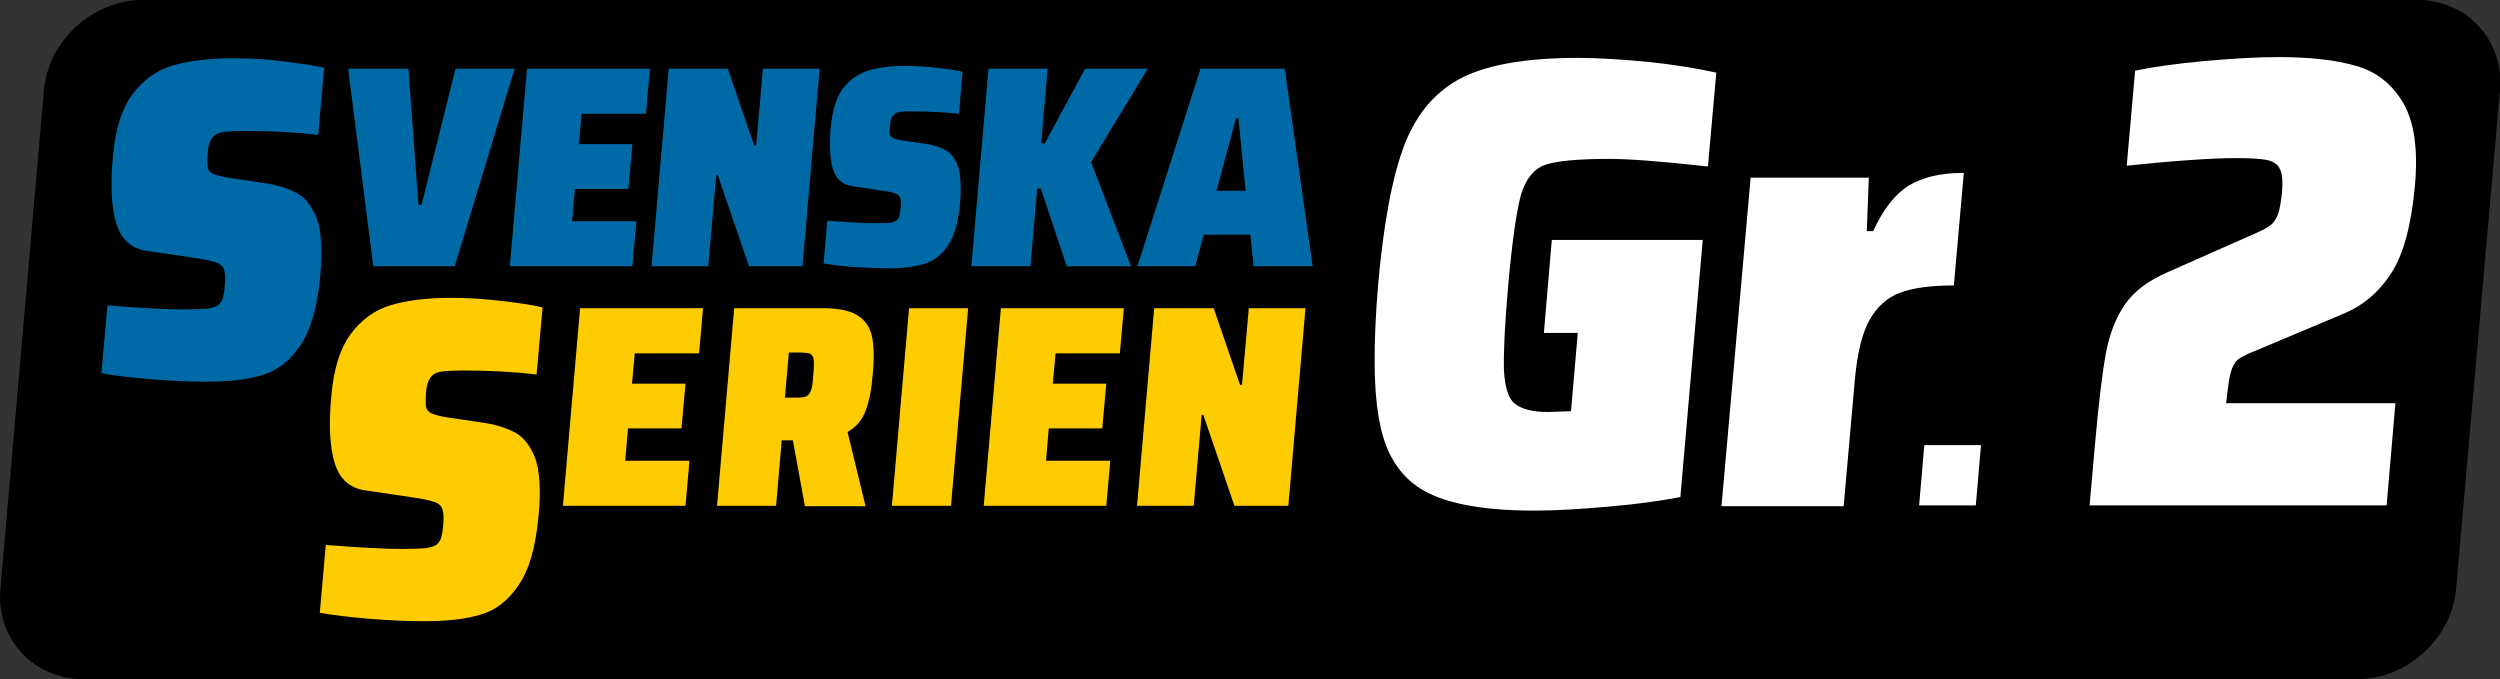 <?xml version="1.0" encoding="utf-8"?>
<!-- Generator: Adobe Illustrator 22.0.1, SVG Export Plug-In . SVG Version: 6.00 Build 0)  -->
<svg version="1.1" id="Lager_1" xmlns="http://www.w3.org/2000/svg" xmlns:xlink="http://www.w3.org/1999/xlink" x="0px" y="0px"
	 viewBox="0 0 626.2 170.1" enable-background="new 0 0 626.2 170.1" xml:space="preserve">
<rect x="0" y="0" width="626.2" height="170.1" fill="#333333" stroke="none"/>
<g>
	<path d="M615.2,147.5c-1.1,12.4-12.2,22.6-24.7,22.6H20.8c-12.5,0-21.8-10.2-20.7-22.6L11,22.6C12.1,10.2,23.2,0,35.7,0h569.8
		c12.5,0,21.8,10.2,20.7,22.6L615.2,147.5z"/>
</g>
<g>
	<path fill="#006AA7" d="M37.9,95c-4.9-0.4-9.1-0.9-12.5-1.5l1.5-17c8.8,0.7,15.1,1,18.9,1c2.9,0,5-0.1,6.2-0.2
		c1.2-0.2,2.2-0.5,2.7-0.9c0.5-0.5,0.9-1,1.1-1.7c0.2-0.7,0.4-1.7,0.5-3.1c0.2-1.9,0.1-3.3-0.2-4.1c-0.3-0.8-1-1.5-2.1-1.8
		c-1.1-0.4-3.1-0.8-5.9-1.2l-11.5-1.7c-3.8-0.6-6.3-2.9-7.5-6.9c-1.2-4-1.5-9.6-0.8-16.9c0.6-6.7,2.2-11.8,4.9-15.4
		c2.7-3.6,6-6,10.1-7.2c4.1-1.2,9.1-1.8,15-1.8c4.3,0,8.6,0.2,12.8,0.8c4.3,0.5,7.6,1,10.1,1.6l-1.5,16.8c-5.9-0.7-12-1-18.5-1
		c-2.1,0-3.7,0.1-4.8,0.2c-1.1,0.1-1.9,0.4-2.4,0.7c-0.7,0.5-1.1,1.1-1.4,1.8c-0.3,0.7-0.5,1.7-0.6,2.9c-0.1,1.6-0.1,2.8,0,3.5
		c0.2,0.7,0.6,1.3,1.3,1.6c0.7,0.3,1.9,0.7,3.7,1l10.1,1.5c3,0.5,5.5,1.4,7.5,2.5c2,1.2,3.5,3.2,4.7,6.1c1.2,3.3,1.5,8.1,0.9,14.5
		c-0.7,7.7-2.3,13.5-4.9,17.3c-2.6,3.9-5.7,6.4-9.5,7.5c-3.8,1.2-8.6,1.7-14.4,1.7C47.3,95.6,42.8,95.4,37.9,95z"/>
	<path fill="#006AA7" d="M93.5,66.7l-6.3-49.5h15.1l2.5,34.1h0.8l8.5-34.1h14.8l-15,49.5H93.5z"/>
	<path fill="#006AA7" d="M127.7,66.7l4.3-49.5h30.8l-1,11.3h-16.1l-0.7,7.6h13.4l-1,11.2h-13.4l-0.7,8.1h16.1l-1,11.3H127.7z"/>
	<path fill="#006AA7" d="M187.6,66.7l-7.8-22.8h-0.4l-2,22.8h-14.2l4.3-49.5h14.8l6.6,19.2h0.5l1.7-19.2h14.2L201,66.7H187.6z"/>
	<path fill="#006AA7" d="M214.1,66.9c-3.1-0.2-5.7-0.6-7.8-0.9l0.9-10.7c5.5,0.4,9.4,0.6,11.8,0.6c1.8,0,3.1,0,3.9-0.1
		c0.8-0.1,1.3-0.3,1.7-0.6c0.3-0.3,0.5-0.6,0.7-1.1c0.1-0.4,0.2-1.1,0.3-1.9c0.1-1.2,0.1-2.1-0.1-2.6c-0.2-0.5-0.6-0.9-1.3-1.2
		c-0.7-0.2-1.9-0.5-3.7-0.7l-7.2-1.1c-2.4-0.4-3.9-1.8-4.7-4.3c-0.7-2.5-0.9-6-0.5-10.5c0.4-4.2,1.4-7.4,3-9.6
		c1.7-2.2,3.8-3.7,6.3-4.5c2.6-0.8,5.7-1.2,9.4-1.2c2.7,0,5.4,0.2,8,0.5c2.7,0.3,4.8,0.6,6.3,1l-0.9,10.5c-3.7-0.4-7.5-0.6-11.5-0.6
		c-1.3,0-2.3,0-3,0.1c-0.7,0.1-1.2,0.2-1.5,0.5c-0.4,0.3-0.7,0.7-0.9,1.1c-0.2,0.5-0.3,1.1-0.4,1.8c-0.1,1-0.1,1.7,0,2.2
		c0.1,0.5,0.4,0.8,0.8,1c0.4,0.2,1.2,0.4,2.3,0.6l6.3,0.9c1.9,0.3,3.5,0.9,4.7,1.6c1.2,0.7,2.2,2,2.9,3.8c0.7,2.1,0.9,5.1,0.6,9.1
		c-0.4,4.8-1.4,8.4-3,10.8c-1.6,2.4-3.6,4-6,4.7s-5.4,1.1-9,1.1C220,67.2,217.2,67.1,214.1,66.9z"/>
	<path fill="#006AA7" d="M267.2,66.7l-6.5-19.5h-0.9l-1.7,19.5h-14.8l4.3-49.5h14.8l-1.6,18.7h0.9l10.1-18.7h15.7l-14.2,23.4
		l10,26.1H267.2z"/>
	<path fill="#006AA7" d="M314,66.7l-0.8-7.9h-11.7l-2.1,7.9h-14.5l15.8-49.5h21.1l7,49.5H314z M310.2,29.6h-0.6l-4.9,18.2h7.3
		L310.2,29.6z"/>
	<path fill="#FECC00" d="M92.6,155c-4.9-0.4-9.1-0.9-12.5-1.5l1.5-17c8.8,0.7,15.1,1,18.9,1c2.9,0,5-0.1,6.2-0.2
		c1.2-0.2,2.2-0.5,2.7-0.9c0.5-0.5,0.9-1,1.1-1.7c0.2-0.7,0.4-1.7,0.5-3.1c0.2-1.9,0.1-3.3-0.2-4.1c-0.3-0.8-1-1.5-2.1-1.8
		c-1.1-0.4-3.1-0.8-5.9-1.2l-11.5-1.7c-3.8-0.6-6.3-2.9-7.5-6.9c-1.2-4-1.5-9.6-0.8-16.9c0.6-6.7,2.2-11.8,4.9-15.4
		c2.7-3.6,6-6,10.1-7.2c4.1-1.2,9.1-1.8,15-1.8c4.3,0,8.6,0.3,12.8,0.8c4.3,0.5,7.6,1,10.1,1.6l-1.5,16.8c-5.9-0.7-12-1-18.5-1
		c-2.1,0-3.7,0.1-4.8,0.2c-1.1,0.1-1.9,0.4-2.4,0.7c-0.7,0.5-1.1,1.1-1.4,1.8c-0.3,0.7-0.5,1.7-0.6,2.9c-0.1,1.6-0.1,2.8,0,3.5
		c0.2,0.7,0.6,1.3,1.3,1.6c0.7,0.3,1.9,0.7,3.7,1l10.1,1.5c3,0.5,5.5,1.4,7.5,2.5c2,1.2,3.5,3.2,4.7,6.1c1.2,3.3,1.5,8.1,0.9,14.5
		c-0.7,7.7-2.3,13.5-4.9,17.3c-2.6,3.9-5.7,6.4-9.5,7.5c-3.8,1.2-8.6,1.7-14.4,1.7C102.1,155.6,97.5,155.4,92.6,155z"/>
	<path fill="#FECC00" d="M141,126.7l4.3-49.5h30.8l-1,11.3h-16.1l-0.7,7.6h13.4l-1,11.2h-13.4l-0.7,8.1h16.1l-1,11.3H141z"/>
	<path fill="#FECC00" d="M201.6,126.7l-3-16.4h-2.8l-1.4,16.4h-14.8l4.3-49.5h22.1c4,0,6.9,0.6,8.8,1.8c1.9,1.2,3.1,2.9,3.6,5.2
		c0.5,2.3,0.6,5.5,0.2,9.6c-0.3,3.8-0.9,6.8-1.8,9.1c-0.8,2.3-2.3,4-4.5,5.3l4.5,18.6H201.6z M201.9,99.3c0.5-0.2,0.9-0.7,1.2-1.4
		c0.3-0.7,0.5-2.1,0.6-3.9c0.2-1.9,0.2-3.2,0.1-4c-0.1-0.7-0.4-1.2-0.9-1.4c-0.5-0.2-1.5-0.3-2.9-0.3h-2.4l-1,11.3h2.5
		C200.5,99.6,201.4,99.5,201.9,99.3z"/>
	<path fill="#FECC00" d="M223.4,126.7l4.3-49.5h14.8l-4.3,49.5H223.4z"/>
	<path fill="#FECC00" d="M246.4,126.7l4.3-49.5h30.8l-1,11.3h-16.1l-0.7,7.6h13.4l-1,11.2h-13.4l-0.7,8.1h16.1l-1,11.3H246.4z"/>
	<path fill="#FECC00" d="M309.2,126.7l-7.8-22.8H301l-2,22.8h-14.2l4.3-49.5H304l6.6,19.2h0.5l1.7-19.2H327l-4.3,49.5H309.2z"/>
</g>
<g>
	<path fill="#FFFFFF" d="M386.7,83.5l2-23.4h37.8l-5.6,64.4c-5.1,1-11.1,1.8-18,2.4c-6.9,0.6-13,1-18.5,1c-12.3,0-21.5-1.6-27.4-4.8
		c-5.9-3.2-9.7-8.8-11.3-16.7c-1.7-7.9-1.8-19.6-0.5-35.2c1.4-15.6,3.6-27.3,6.7-35.2s8-13.4,14.6-16.7c6.6-3.2,16.2-4.8,28.8-4.8
		c5.2,0,11,0.4,17.5,1c6.5,0.7,12.2,1.6,17.1,2.7l-2.1,23.5c-11.7-1.3-19.9-1.9-24.6-1.9c-7.9,0-13.3,0.5-16.2,1.5
		c-2.8,1-4.8,3.5-6,7.4c-1.1,3.9-2.2,11.4-3.2,22.5c-0.9,10-1.2,17.1-1.1,21.3c0.2,4.2,1,7.1,2.6,8.5c1.6,1.4,4.4,2.2,8.5,2.2
		l5.7-0.2l1.7-19.6H386.7z"/>
	<path fill="#FFFFFF" d="M438.5,44.5h29.6l-0.5,13.4h1.6c2.5-5.5,5.5-9.3,8.9-11.4c3.4-2.1,8-3.2,13.8-3.2l-2.5,28.2
		c-5.7,0-10.2,0.6-13.4,1.8c-3.3,1.2-5.8,3.5-7.7,6.8c-1.9,3.4-3.1,8.4-3.7,15.1l-2.8,31.6h-30.6L438.5,44.5z"/>
	<path fill="#FFFFFF" d="M480.7,126.6l1.3-15.1h14.2l-1.3,15.1H480.7z"/>
	<path fill="#FFFFFF" d="M558.3,95.4c-0.2,1.6-0.5,3.5-0.7,5.6H600l-2.2,25.6h-74.4l1.4-15.8c0.9-10.1,1.8-17.6,2.7-22.4
		c0.9-4.8,2.5-8.9,4.8-12.2c2.3-3.3,5.8-5.9,10.6-8l20.1-8.9c2.6-1.1,4.3-1.9,5.3-2.6c1-0.6,1.7-1.6,2.2-2.8
		c0.5-1.2,0.8-3.1,1.1-5.7c0.2-2.7,0.1-4.6-0.5-5.8c-0.5-1.2-1.6-1.9-3.1-2.3c-1.5-0.3-4.1-0.5-7.6-0.5c-6,0-15.3,0.6-27.7,1.9
		l2.1-23.8c4.8-1,10.6-1.8,17.3-2.4c6.7-0.6,12.9-1,18.6-1c7.8,0,14.3,0.7,19.4,2.2c5.1,1.4,9,4.5,11.8,9.2c2.8,4.7,3.8,11.6,3,20.7
		c-0.9,10-2.9,17.4-6,22.1c-3.1,4.8-7.2,8.2-12.2,10.2l-22.1,9.3c-1.6,0.6-2.7,1.2-3.4,1.6c-0.7,0.4-1.3,1-1.7,1.8
		C558.9,92.5,558.6,93.8,558.3,95.4z"/>
</g>
</svg>

